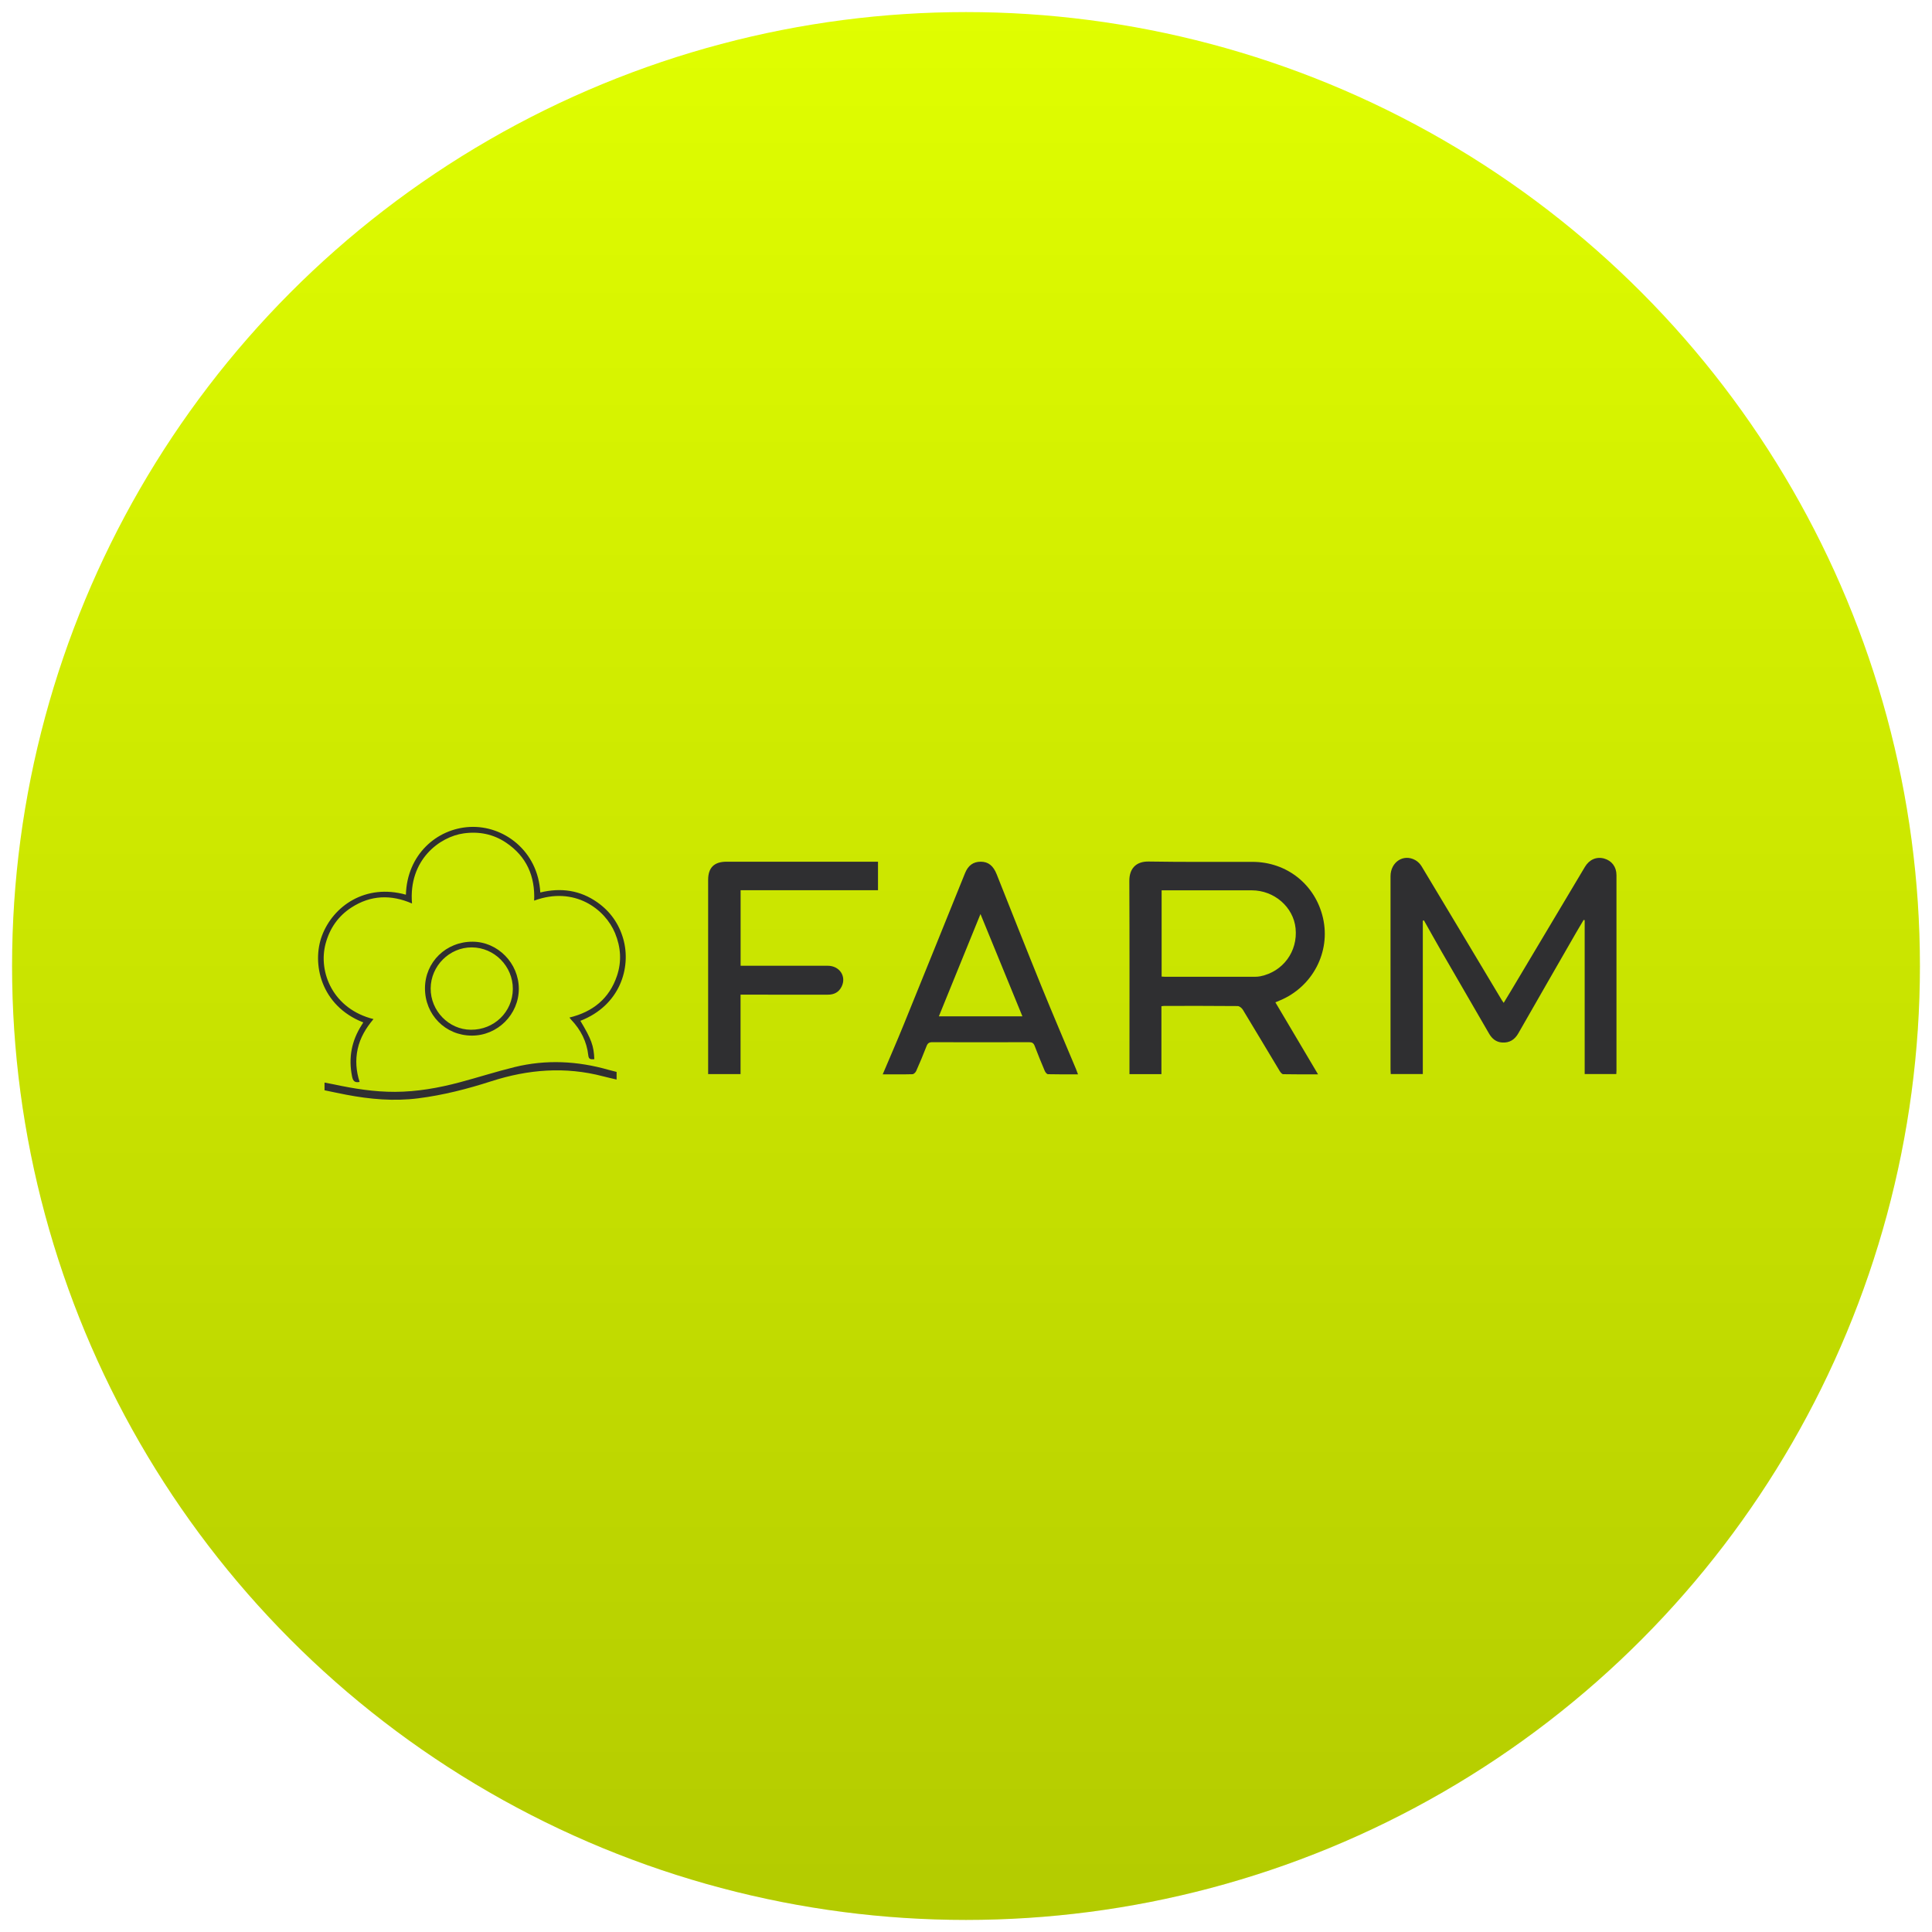 <svg width="320" height="320" viewBox="0 0 320 320" fill="none" xmlns="http://www.w3.org/2000/svg">
<rect x="0" y="0" width="320" height="320" fill="#808080" stroke="none"/>
<g clip-path="url(#clip0_152_8849)">
<rect width="320" height="320" fill="white"/>
<circle cx="160" cy="160" r="158" fill="#E0FE00"/>
<circle cx="160" cy="160" r="158" fill="url(#paint0_linear_152_8849)" fill-opacity="0.2" style="mix-blend-mode:plus-darker"/>
<path d="M235.663 152.501V177.893H230.351C230.338 177.621 230.315 177.367 230.315 177.113C230.313 166.456 230.312 155.8 230.315 145.144C230.315 142.773 232.474 141.36 234.434 142.472C234.844 142.704 235.224 143.093 235.469 143.5C239.905 150.873 244.319 158.258 248.738 165.64C248.816 165.772 248.912 165.894 249.058 166.108C249.495 165.387 249.9 164.729 250.294 164.066C254.367 157.24 258.439 150.413 262.511 143.585C263.238 142.366 264.428 141.85 265.7 142.203C266.952 142.55 267.737 143.575 267.738 144.94C267.745 155.727 267.741 166.515 267.74 177.301C267.74 177.482 267.723 177.661 267.71 177.895H262.472V152.419C262.415 152.401 262.358 152.383 262.302 152.364C261.898 153.046 261.487 153.723 261.093 154.409C257.888 159.985 254.677 165.558 251.487 171.144C250.88 172.208 250.021 172.752 248.8 172.673C247.797 172.609 247.12 172.036 246.632 171.192C244.013 166.667 241.384 162.146 238.771 157.619C237.78 155.902 236.821 154.17 235.847 152.445L235.66 152.5L235.663 152.501Z" fill="#2F2F31"/>
<path d="M211.242 166.016C213.609 170.009 215.922 173.913 218.31 177.944C216.28 177.944 214.408 177.96 212.536 177.92C212.337 177.916 212.089 177.614 211.957 177.394C209.919 174.012 207.904 170.617 205.855 167.242C205.685 166.963 205.294 166.639 205.002 166.636C200.946 166.597 196.89 166.608 192.834 166.611C192.708 166.611 192.582 166.638 192.369 166.663V177.914H187.075V177.082C187.075 166.688 187.1 156.294 187.053 145.9C187.044 143.967 188.068 142.661 190.257 142.697C195.985 142.791 201.717 142.747 207.448 142.752C213.139 142.756 217.855 146.503 219.128 152.042C220.427 157.69 217.401 163.464 211.96 165.717C211.748 165.805 211.536 165.893 211.244 166.016H211.242ZM192.403 161.752C192.64 161.767 192.818 161.787 192.997 161.787C197.942 161.789 202.887 161.79 207.83 161.785C208.143 161.785 208.46 161.762 208.766 161.701C212.517 160.934 214.976 157.577 214.589 153.761C214.231 150.231 211.052 147.469 207.335 147.466C202.653 147.461 197.97 147.466 193.286 147.466C193.005 147.466 192.724 147.466 192.402 147.466V161.754L192.403 161.752Z" fill="#2F2F31"/>
<path d="M146.204 177.948C147.387 175.156 148.547 172.502 149.638 169.82C153.055 161.421 156.447 153.013 159.845 144.606C160.353 143.35 161.202 142.723 162.449 142.726C163.696 142.729 164.517 143.392 165.081 144.805C167.545 150.996 169.987 157.195 172.494 163.368C174.363 167.967 176.321 172.531 178.238 177.111C178.337 177.348 178.419 177.593 178.551 177.945C176.841 177.945 175.208 177.962 173.575 177.92C173.389 177.915 173.14 177.6 173.045 177.375C172.464 176.004 171.901 174.626 171.372 173.233C171.194 172.768 170.948 172.617 170.451 172.619C165.112 172.638 159.773 172.638 154.436 172.619C153.907 172.617 153.657 172.773 153.464 173.275C152.933 174.666 152.349 176.039 151.746 177.4C151.645 177.628 151.349 177.917 151.135 177.922C149.541 177.966 147.946 177.945 146.203 177.945L146.204 177.948ZM162.399 151.393C160.059 157.14 157.791 162.712 155.504 168.336H169.344C167.036 162.704 164.753 157.134 162.399 151.393Z" fill="#2F2F31"/>
<path d="M122.669 147.447V159.954C123.005 159.954 123.306 159.954 123.608 159.954C128.108 159.954 132.607 159.946 137.108 159.959C139.061 159.965 140.226 161.722 139.403 163.404C138.943 164.346 138.156 164.753 137.114 164.751C132.613 164.742 128.114 164.748 123.614 164.748H122.659V177.901H117.29C117.29 177.603 117.29 177.3 117.29 176.998C117.29 166.581 117.289 156.162 117.29 145.744C117.29 143.709 118.287 142.726 120.337 142.726C128.395 142.726 136.453 142.726 144.512 142.726C144.797 142.726 145.083 142.726 145.425 142.726V147.45H122.669V147.447Z" fill="#2F2F31"/>
<path d="M67.231 148.19C67.412 141.603 72.295 137.252 77.81 136.969C83.425 136.682 89.108 140.926 89.49 147.823C92.89 146.995 96.087 147.43 98.972 149.477C101.091 150.981 102.52 153.008 103.232 155.511C104.592 160.298 102.676 166.544 96.129 169.079C97.949 172.119 98.353 173.22 98.439 175.437C97.971 175.451 97.522 175.551 97.445 174.84C97.197 172.516 96.187 170.548 94.581 168.871C94.51 168.798 94.455 168.711 94.32 168.538C98.189 167.599 100.922 165.403 102.194 161.617C102.993 159.239 102.825 156.881 101.875 154.566C100.24 150.585 95.154 146.705 88.472 149.172C88.65 145.124 87.208 141.848 83.826 139.574C81.7 138.145 79.33 137.68 76.791 138.035C72.87 138.583 67.633 142.372 68.242 149.648C64.77 148.134 61.4 148.249 58.219 150.304C56.025 151.722 54.614 153.757 53.932 156.289C52.652 161.05 55.201 167.146 61.861 168.791C60.621 170.266 59.656 171.855 59.244 173.739C58.839 175.592 58.985 177.411 59.56 179.202C58.725 179.375 58.456 179.006 58.312 178.292C57.688 175.211 58.23 172.37 59.929 169.738C60.011 169.613 60.089 169.484 60.172 169.349C53.078 166.568 51.617 159.528 53.332 154.974C55.187 150.048 60.549 146.319 67.231 148.19Z" fill="#2F2F31"/>
<path d="M102.128 177.544V178.807C101.346 178.62 100.617 178.463 99.897 178.273C93.636 176.627 87.486 177.119 81.372 179.089C77.419 180.363 73.399 181.395 69.26 181.918C65.243 182.425 61.279 182.075 57.333 181.318C56.154 181.092 54.981 180.837 53.752 180.584V179.308C54.259 179.405 54.758 179.491 55.253 179.597C58.607 180.316 61.986 180.858 65.424 180.844C69.051 180.829 72.603 180.208 76.097 179.278C79.15 178.466 82.162 177.496 85.228 176.743C90.445 175.462 95.647 175.727 100.798 177.2C101.222 177.321 101.652 177.422 102.126 177.543L102.128 177.544Z" fill="#2F2F31"/>
<path d="M78.132 171.529C73.759 171.51 70.37 168.07 70.389 163.667C70.408 159.329 73.888 155.945 78.302 155.975C82.458 156.002 85.924 159.537 85.932 163.758C85.94 168.029 82.408 171.548 78.132 171.529ZM71.331 163.711C71.309 167.42 74.324 170.529 77.975 170.56C81.84 170.595 84.924 167.6 84.941 163.797C84.958 160.042 81.88 156.93 78.14 156.917C74.439 156.906 71.355 159.983 71.331 163.709V163.711Z" fill="#2F2F31"/>
</g>
<defs>
<linearGradient id="paint0_linear_152_8849" x1="160" y1="2" x2="160" y2="318" gradientUnits="userSpaceOnUse">
<stop stop-opacity="0"/>
<stop offset="1"/>
</linearGradient>
<clipPath id="clip0_152_8849">
<rect width="320" height="320" fill="white"/>
</clipPath>
</defs>
</svg>
